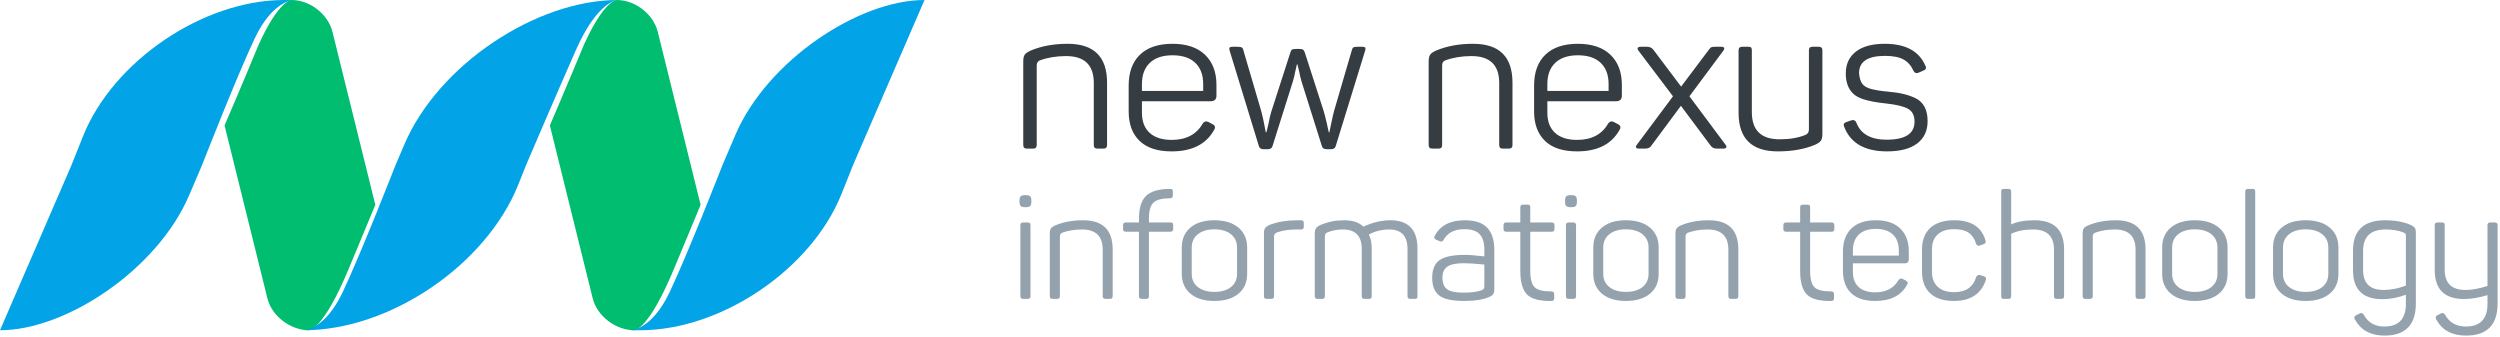 <?xml version="1.0" encoding="UTF-8"?>
<svg width="757px" height="102px" viewBox="0 0 757 102" version="1.1" xmlns="http://www.w3.org/2000/svg" xmlns:xlink="http://www.w3.org/1999/xlink">
    <!-- Generator: Sketch 45.1 (43504) - http://www.bohemiancoding.com/sketch -->
    <title>logo new nexus it on white</title>
    <desc>Created with Sketch.</desc>
    <defs></defs>
    <g id="DNA" stroke="none" stroke-width="1" fill="none" fill-rule="evenodd">
        <g id="logo-new-nexus-it-on-white">
            <path d="M199.167,9.628 C197.85,4.311 192.377,1.32194002e-12 186.735,0 C186.735,0 182.971,0 176.853,13.462 C171.676,25.962 166.5,37.981 166.5,37.981 C166.5,37.981 166.987,39.949 167.106,40.432 C171.231,57.079 179.48,90.372 179.48,90.372 C180.797,95.689 186.433,100 192.075,100 C192.075,100 196.337,100.085 204.147,81.25 C211.957,62.415 212.147,62.019 212.147,62.019 L199.167,9.628 Z" id="Rectangle-5-Copy-9" fill="#00BD70"></path>
            <path d="M100.667,9.628 C99.35,4.311 93.877,1.32194002e-12 88.235,0 C88.235,0 84.471,0 78.353,13.462 C73.176,25.962 68,37.981 68,37.981 C68,37.981 68.487,39.949 68.606,40.432 C72.731,57.079 80.98,90.372 80.98,90.372 C82.297,95.689 87.933,100 93.575,100 C93.575,100 97.837,100.085 105.647,81.25 C113.457,62.415 113.647,62.019 113.647,62.019 L100.667,9.628 Z" id="Rectangle-5-Copy-8" fill="#00BD70"></path>
            <path d="M25.116,41.305 C34.218,18.493 61.504,1.20902582e-12 86.069,1.13858361e-13 L88.941,-1.42108547e-14 C88.941,-1.42108547e-14 82.634,0.055 77.176,11.538 C71.719,23.022 61.176,50 61.176,50 L57.283,59.113 C47.636,81.694 19.907,100 0,100 L0,100 L21.647,50 L25.116,41.305 Z" id="Rectangle-5-Copy-7" fill="#03A3E8"></path>
            <path d="M216.116,41.305 C225.218,18.493 252.504,1.22323668e-12 277.069,1.28069216e-13 L279.941,0 C279.941,0 273.634,0.055 268.176,11.538 C262.719,23.022 252.176,50 252.176,50 L248.283,59.113 C238.636,81.694 210.907,100 191,100 L191,100 L212.647,50 L216.116,41.305 Z" id="Rectangle-5-Copy-4" fill="#03A3E8" transform="translate(235.471, 50) scale(-1, -1) translate(-235.471, -50) "></path>
            <path d="M122.102,44.142 C131.829,19.763 160.998,1.16187387e-12 187.059,0 L187.059,0 C187.059,0 180.752,0.055 175.294,11.538 C169.836,23.022 159.294,50 159.294,50 L156.605,56.295 C146.292,80.432 116.647,100 92,100 L92,100 C92,100 98.058,99.879 104.748,84.684 C111.439,69.49 119.765,50 119.765,50 L122.102,44.142 Z" id="Rectangle-5-Copy-3" fill="#03A3E8" transform="translate(139.529, 50) scale(-1, -1) translate(-139.529, -50) "></path>
            <path d="M312.12,15.3 C315.36,13.94 319.08,13.26 323.28,13.26 C331.24,13.26 335.22,17.18 335.22,25.02 L335.22,43.92 C335.22,44.64 334.86,45 334.14,45 L332.28,45 C331.56,45 331.2,44.64 331.2,43.92 L331.2,25.14 C331.2,19.7 328.4,16.98 322.8,16.98 C319.88,16.98 317.22,17.42 314.82,18.3 C314.22,18.58 313.92,19.08 313.92,19.8 L313.92,43.92 C313.92,44.64 313.56,45 312.84,45 L310.92,45 C310.2,45 309.84,44.64 309.84,43.92 L309.84,18.6 C309.84,17.68 309.99,17 310.29,16.56 C310.59,16.12 311.2,15.7 312.12,15.3 Z M341.76,33.72 L341.76,25.92 C341.76,21.88 342.9,18.76 345.18,16.56 C347.46,14.36 350.74,13.26 355.02,13.26 C359.3,13.26 362.59,14.37 364.89,16.59 C367.19,18.81 368.34,21.84 368.34,25.68 L368.34,28.98 C368.34,30.1 367.74,30.66 366.54,30.66 L345.78,30.66 L345.78,34.14 C345.78,36.78 346.56,38.81 348.12,40.23 C349.68,41.65 351.9,42.36 354.78,42.36 C359.18,42.36 362.32,40.7 364.2,37.38 C364.68,36.74 365.26,36.6 365.94,36.96 L367.2,37.62 C367.96,38.02 368.1,38.6 367.62,39.36 C365.22,43.68 360.94,45.84 354.78,45.84 C350.5,45.84 347.26,44.78 345.06,42.66 C342.86,40.54 341.76,37.56 341.76,33.72 Z M364.32,27.54 L364.32,25.44 C364.32,22.68 363.52,20.54 361.92,19.02 C360.32,17.5 358.02,16.74 355.02,16.74 C352.06,16.74 349.78,17.5 348.18,19.02 C346.58,20.54 345.78,22.68 345.78,25.44 L345.78,27.54 L364.32,27.54 Z M411.24,14.16 L412.44,14.16 C412.96,14.16 413.28,14.25 413.4,14.43 C413.52,14.61 413.5,14.94 413.34,15.42 L404.46,44.22 C404.3,44.86 403.82,45.18 403.02,45.18 L401.76,45.18 C400.92,45.18 400.42,44.86 400.26,44.22 L394.08,24.6 C393.84,23.76 393.6,22.74 393.36,21.54 C393.28,21.22 393.2,20.89 393.12,20.55 C393.04,20.21 392.98,19.96 392.94,19.8 C392.9,19.64 392.88,19.54 392.88,19.5 L392.7,19.5 C392.62,19.78 392.46,20.48 392.22,21.6 C391.98,22.84 391.74,23.84 391.5,24.6 L385.32,44.22 C385.16,44.86 384.68,45.18 383.88,45.18 L382.62,45.18 C381.82,45.18 381.34,44.86 381.18,44.22 L372.36,15.42 C372.2,14.94 372.18,14.61 372.3,14.43 C372.42,14.25 372.74,14.16 373.26,14.16 L374.64,14.16 C375.28,14.16 375.73,14.23 375.99,14.37 C376.25,14.51 376.42,14.8 376.5,15.24 L381.96,33.84 C382.4,35.64 382.66,36.8 382.74,37.32 C382.94,38.36 383.12,39.28 383.28,40.08 L383.46,40.08 C383.78,38.8 384,37.9 384.12,37.38 C384.36,36.02 384.64,34.82 384.96,33.78 L390.72,15.9 C390.84,15.46 391,15.17 391.2,15.03 C391.4,14.89 391.82,14.82 392.46,14.82 L393.36,14.82 C393.96,14.82 394.36,14.89 394.56,15.03 C394.76,15.17 394.94,15.46 395.1,15.9 L400.8,33.6 C401,34.24 401.32,35.48 401.76,37.32 C401.84,37.76 401.93,38.19 402.03,38.61 C402.13,39.03 402.21,39.37 402.27,39.63 C402.33,39.89 402.36,40.04 402.36,40.08 L402.54,40.08 C402.58,39.92 402.76,39.04 403.08,37.44 C403.48,35.52 403.76,34.28 403.92,33.72 L409.32,15.24 C409.44,14.76 409.61,14.46 409.83,14.34 C410.05,14.22 410.52,14.16 411.24,14.16 Z M434.88,15.3 C438.12,13.94 441.84,13.26 446.04,13.26 C454,13.26 457.98,17.18 457.98,25.02 L457.98,43.92 C457.98,44.64 457.62,45 456.9,45 L455.04,45 C454.32,45 453.96,44.64 453.96,43.92 L453.96,25.14 C453.96,19.7 451.16,16.98 445.56,16.98 C442.64,16.98 439.98,17.42 437.58,18.3 C436.98,18.58 436.68,19.08 436.68,19.8 L436.68,43.92 C436.68,44.64 436.32,45 435.6,45 L433.68,45 C432.96,45 432.6,44.64 432.6,43.92 L432.6,18.6 C432.6,17.68 432.75,17 433.05,16.56 C433.35,16.12 433.96,15.7 434.88,15.3 Z M464.52,33.72 L464.52,25.92 C464.52,21.88 465.66,18.76 467.94,16.56 C470.22,14.36 473.5,13.26 477.78,13.26 C482.06,13.26 485.35,14.37 487.65,16.59 C489.95,18.81 491.1,21.84 491.1,25.68 L491.1,28.98 C491.1,30.1 490.5,30.66 489.3,30.66 L468.54,30.66 L468.54,34.14 C468.54,36.78 469.32,38.81 470.88,40.23 C472.44,41.65 474.66,42.36 477.54,42.36 C481.94,42.36 485.08,40.7 486.96,37.38 C487.44,36.74 488.02,36.6 488.7,36.96 L489.96,37.62 C490.72,38.02 490.86,38.6 490.38,39.36 C487.98,43.68 483.7,45.84 477.54,45.84 C473.26,45.84 470.02,44.78 467.82,42.66 C465.62,40.54 464.52,37.56 464.52,33.72 Z M487.08,27.54 L487.08,25.44 C487.08,22.68 486.28,20.54 484.68,19.02 C483.08,17.5 480.78,16.74 477.78,16.74 C474.82,16.74 472.54,17.5 470.94,19.02 C469.34,20.54 468.54,22.68 468.54,25.44 L468.54,27.54 L487.08,27.54 Z M519.3,14.16 L521.1,14.16 C522.14,14.16 522.38,14.56 521.82,15.36 L511.56,29.16 L522.48,43.8 C523.04,44.6 522.78,45 521.7,45 L519.9,45 C519.02,45 518.38,44.7 517.98,44.1 L508.98,32.04 L500.04,44.1 C499.68,44.7 499.04,45 498.12,45 L496.44,45 C495.32,45 495.06,44.6 495.66,43.8 L506.58,29.16 L496.14,15.36 C495.58,14.56 495.86,14.16 496.98,14.16 L498.66,14.16 C499.54,14.16 500.2,14.46 500.64,15.06 L509.04,26.22 L517.44,15.06 C517.72,14.66 517.96,14.41 518.16,14.31 C518.36,14.21 518.74,14.16 519.3,14.16 Z M548.82,14.16 L550.74,14.16 C551.46,14.16 551.82,14.52 551.82,15.24 L551.82,40.56 C551.82,41.48 551.67,42.16 551.37,42.6 C551.07,43.04 550.46,43.46 549.54,43.86 C546.38,45.18 542.64,45.84 538.32,45.84 C530.4,45.84 526.44,41.94 526.44,34.14 L526.44,15.24 C526.44,14.52 526.8,14.16 527.52,14.16 L529.38,14.16 C529.82,14.16 530.11,14.24 530.25,14.4 C530.39,14.56 530.46,14.84 530.46,15.24 L530.46,33.96 C530.46,39.44 533.26,42.18 538.86,42.18 C541.9,42.18 544.5,41.74 546.66,40.86 C547.38,40.58 547.74,40.02 547.74,39.18 L547.74,15.24 C547.74,14.52 548.1,14.16 548.82,14.16 Z M558.9,22.26 C558.9,19.42 559.92,17.21 561.96,15.63 C564,14.05 566.92,13.26 570.72,13.26 C576.96,13.26 581.04,15.44 582.96,19.8 C583.4,20.52 583.22,21.04 582.42,21.36 L580.92,22.02 C580.28,22.3 579.78,22.12 579.42,21.48 C578.7,19.88 577.68,18.72 576.36,18 C575.04,17.28 573.18,16.92 570.78,16.92 C565.54,16.92 562.92,18.66 562.92,22.14 C563.04,23.58 563.37,24.66 563.91,25.38 C564.45,26.1 565.34,26.62 566.58,26.94 C567.9,27.3 569.7,27.58 571.98,27.78 C575.34,28.06 578.08,28.74 580.2,29.82 C582.52,31.06 583.68,33.34 583.68,36.66 C583.68,39.58 582.63,41.84 580.53,43.44 C578.43,45.04 575.38,45.84 571.38,45.84 C564.66,45.84 560.34,43.36 558.42,38.4 C558.1,37.68 558.32,37.2 559.08,36.96 L560.64,36.42 C561.32,36.22 561.8,36.44 562.08,37.08 C563.4,40.56 566.46,42.3 571.26,42.3 C576.9,42.3 579.72,40.48 579.72,36.84 C579.72,35 579.08,33.71 577.8,32.97 C576.52,32.23 574.26,31.68 571.02,31.32 C568.26,31.04 566,30.62 564.24,30.06 C562.96,29.62 562,29.12 561.36,28.56 C559.72,27.12 558.9,25.02 558.9,22.26 Z" id="new-nexus-copy-2" fill="#363D42"></path>
            <path d="M310.365,59.09 L310.635,59.09 C311.265,59.09 311.7,59.21 311.94,59.45 C312.18,59.69 312.3,60.125 312.3,60.755 L312.3,61.07 C312.3,61.7 312.18,62.135 311.94,62.375 C311.7,62.615 311.265,62.735 310.635,62.735 L310.365,62.735 C309.735,62.735 309.3,62.615 309.06,62.375 C308.82,62.135 308.7,61.7 308.7,61.07 L308.7,60.755 C308.7,60.125 308.82,59.69 309.06,59.45 C309.3,59.21 309.735,59.09 310.365,59.09 Z M309.78,67.37 L311.22,67.37 C311.76,67.37 312.03,67.64 312.03,68.18 L312.03,89.69 C312.03,90.23 311.76,90.5 311.22,90.5 L309.78,90.5 C309.24,90.5 308.97,90.23 308.97,89.69 L308.97,68.18 C308.97,67.64 309.24,67.37 309.78,67.37 Z M319.59,68.225 C322.02,67.205 324.81,66.695 327.96,66.695 C333.93,66.695 336.915,69.635 336.915,75.515 L336.915,89.69 C336.915,90.23 336.645,90.5 336.105,90.5 L334.71,90.5 C334.17,90.5 333.9,90.23 333.9,89.69 L333.9,75.605 C333.9,71.525 331.8,69.485 327.6,69.485 C325.41,69.485 323.415,69.815 321.615,70.475 C321.165,70.685 320.94,71.06 320.94,71.6 L320.94,89.69 C320.94,90.23 320.67,90.5 320.13,90.5 L318.69,90.5 C318.15,90.5 317.88,90.23 317.88,89.69 L317.88,70.7 C317.88,70.01 317.992,69.5 318.217,69.17 C318.443,68.84 318.9,68.525 319.59,68.225 Z M353.97,57.2 L354.33,57.2 C354.66,57.2 354.877,57.26 354.983,57.38 C355.088,57.5 355.14,57.71 355.14,58.01 L355.14,59.18 C355.14,59.75 354.87,60.035 354.33,60.035 C351.9,60.035 350.22,60.47 349.29,61.34 C348.36,62.18 347.895,63.815 347.895,66.245 L347.895,67.37 L354.42,67.37 C354.75,67.37 354.967,67.43 355.072,67.55 C355.178,67.67 355.23,67.88 355.23,68.18 L355.23,69.35 C355.23,69.89 354.96,70.16 354.42,70.16 L347.895,70.16 L347.895,89.69 C347.895,90.23 347.625,90.5 347.085,90.5 L345.69,90.5 C345.15,90.5 344.88,90.23 344.88,89.69 L344.88,70.16 L340.875,70.16 C340.335,70.16 340.065,69.89 340.065,69.35 L340.065,68.18 C340.065,67.64 340.335,67.37 340.875,67.37 L344.88,67.37 L344.88,66.245 C344.88,63.035 345.577,60.74 346.973,59.36 C348.368,57.98 350.7,57.26 353.97,57.2 Z M357.84,82.895 L357.84,74.975 C357.84,72.395 358.717,70.37 360.473,68.9 C362.228,67.43 364.635,66.695 367.695,66.695 C370.785,66.695 373.215,67.43 374.985,68.9 C376.755,70.37 377.64,72.395 377.64,74.975 L377.64,82.895 C377.64,85.475 376.755,87.492 374.985,88.948 C373.215,90.403 370.785,91.13 367.695,91.13 C364.635,91.13 362.228,90.395 360.473,88.925 C358.717,87.455 357.84,85.445 357.84,82.895 Z M374.58,82.895 L374.58,74.975 C374.58,73.265 373.965,71.915 372.735,70.925 C371.505,69.935 369.825,69.44 367.695,69.44 C365.595,69.44 363.93,69.935 362.7,70.925 C361.47,71.915 360.855,73.265 360.855,74.975 L360.855,82.895 C360.855,84.605 361.477,85.947 362.723,86.922 C363.968,87.898 365.625,88.385 367.695,88.385 C369.825,88.385 371.505,87.898 372.735,86.922 C373.965,85.947 374.58,84.605 374.58,82.895 Z M392.58,66.695 L393.975,66.695 C394.515,66.695 394.785,66.965 394.785,67.505 L394.785,68.675 C394.785,69.215 394.515,69.485 393.975,69.485 L392.49,69.485 C390.24,69.485 388.26,69.8 386.55,70.43 C386.04,70.67 385.785,71.06 385.785,71.6 L385.785,89.69 C385.785,90.23 385.515,90.5 384.975,90.5 L383.535,90.5 C382.995,90.5 382.725,90.23 382.725,89.69 L382.725,70.61 C382.725,69.92 382.845,69.403 383.085,69.058 C383.325,68.712 383.775,68.39 384.435,68.09 C386.805,67.19 389.52,66.725 392.58,66.695 Z M412.83,68.63 C415.62,67.34 418.335,66.695 420.975,66.695 C426.465,66.695 429.21,69.545 429.21,75.245 L429.21,89.69 C429.21,89.99 429.158,90.2 429.053,90.32 C428.947,90.44 428.73,90.5 428.4,90.5 L427.005,90.5 C426.465,90.5 426.195,90.23 426.195,89.69 L426.195,75.38 C426.195,71.45 424.335,69.485 420.615,69.485 C418.455,69.485 416.415,69.995 414.495,71.015 C415.065,72.125 415.35,73.535 415.35,75.245 L415.35,89.69 C415.35,89.99 415.298,90.2 415.192,90.32 C415.087,90.44 414.87,90.5 414.54,90.5 L413.145,90.5 C412.605,90.5 412.335,90.23 412.335,89.69 L412.335,75.38 C412.335,71.45 410.43,69.485 406.62,69.485 C404.91,69.485 403.335,69.785 401.895,70.385 C401.415,70.595 401.175,71 401.175,71.6 L401.175,89.69 C401.175,90.23 400.905,90.5 400.365,90.5 L398.925,90.5 C398.385,90.5 398.115,90.23 398.115,89.69 L398.115,70.7 C398.115,70.01 398.235,69.485 398.475,69.125 C398.715,68.765 399.165,68.435 399.825,68.135 C402.015,67.175 404.415,66.695 407.025,66.695 C409.575,66.695 411.51,67.34 412.83,68.63 Z M434.43,71.42 C436.11,68.27 439.125,66.695 443.475,66.695 C446.655,66.695 448.95,67.46 450.36,68.99 C451.77,70.52 452.475,72.725 452.475,75.605 L452.475,87.395 C452.475,88.175 452.363,88.73 452.137,89.06 C451.912,89.39 451.485,89.69 450.855,89.96 C449.025,90.74 446.535,91.13 443.385,91.13 C439.635,91.13 437.085,90.56 435.735,89.42 C434.355,88.31 433.665,86.555 433.665,84.155 C433.665,81.605 434.415,79.805 435.915,78.755 C437.415,77.705 439.965,77.18 443.565,77.18 C444.915,77.18 446.88,77.33 449.46,77.63 L449.46,75.56 C449.46,73.52 448.995,71.983 448.065,70.948 C447.135,69.912 445.575,69.395 443.385,69.395 C440.385,69.395 438.285,70.49 437.085,72.68 C436.755,73.16 436.38,73.28 435.96,73.04 L434.88,72.59 C434.31,72.38 434.16,71.99 434.43,71.42 Z M449.46,86.585 L449.46,80.105 C446.76,79.835 444.69,79.7 443.25,79.7 C440.91,79.7 439.245,80.045 438.255,80.735 C437.265,81.425 436.77,82.55 436.77,84.11 C436.77,85.7 437.227,86.847 438.142,87.552 C439.058,88.258 440.73,88.61 443.16,88.61 C445.47,88.61 447.285,88.37 448.605,87.89 C448.965,87.74 449.197,87.59 449.303,87.44 C449.408,87.29 449.46,87.005 449.46,86.585 Z M461.16,61.97 L462.555,61.97 C462.885,61.97 463.102,62.03 463.207,62.15 C463.313,62.27 463.365,62.48 463.365,62.78 L463.365,67.37 L469.89,67.37 C470.43,67.37 470.7,67.64 470.7,68.18 L470.7,69.35 C470.7,69.89 470.43,70.16 469.89,70.16 L463.365,70.16 L463.365,81.86 C463.365,84.47 463.815,86.18 464.715,86.99 C465.555,87.83 467.25,88.25 469.8,88.25 C470.34,88.25 470.61,88.535 470.61,89.105 L470.61,90.32 C470.61,90.86 470.34,91.13 469.8,91.13 C466.26,91.19 463.815,90.56 462.465,89.24 C461.055,87.92 460.35,85.49 460.35,81.95 L460.35,70.16 L456.075,70.16 C455.535,70.16 455.265,69.89 455.265,69.35 L455.265,68.18 C455.265,67.64 455.535,67.37 456.075,67.37 L460.35,67.37 L460.35,62.78 C460.35,62.24 460.62,61.97 461.16,61.97 Z M475.56,59.09 L475.83,59.09 C476.46,59.09 476.895,59.21 477.135,59.45 C477.375,59.69 477.495,60.125 477.495,60.755 L477.495,61.07 C477.495,61.7 477.375,62.135 477.135,62.375 C476.895,62.615 476.46,62.735 475.83,62.735 L475.56,62.735 C474.93,62.735 474.495,62.615 474.255,62.375 C474.015,62.135 473.895,61.7 473.895,61.07 L473.895,60.755 C473.895,60.125 474.015,59.69 474.255,59.45 C474.495,59.21 474.93,59.09 475.56,59.09 Z M474.975,67.37 L476.415,67.37 C476.955,67.37 477.225,67.64 477.225,68.18 L477.225,89.69 C477.225,90.23 476.955,90.5 476.415,90.5 L474.975,90.5 C474.435,90.5 474.165,90.23 474.165,89.69 L474.165,68.18 C474.165,67.64 474.435,67.37 474.975,67.37 Z M482.445,82.895 L482.445,74.975 C482.445,72.395 483.322,70.37 485.077,68.9 C486.833,67.43 489.24,66.695 492.3,66.695 C495.39,66.695 497.82,67.43 499.59,68.9 C501.36,70.37 502.245,72.395 502.245,74.975 L502.245,82.895 C502.245,85.475 501.36,87.492 499.59,88.948 C497.82,90.403 495.39,91.13 492.3,91.13 C489.24,91.13 486.833,90.395 485.077,88.925 C483.322,87.455 482.445,85.445 482.445,82.895 Z M499.185,82.895 L499.185,74.975 C499.185,73.265 498.57,71.915 497.34,70.925 C496.11,69.935 494.43,69.44 492.3,69.44 C490.2,69.44 488.535,69.935 487.305,70.925 C486.075,71.915 485.46,73.265 485.46,74.975 L485.46,82.895 C485.46,84.605 486.082,85.947 487.327,86.922 C488.573,87.898 490.23,88.385 492.3,88.385 C494.43,88.385 496.11,87.898 497.34,86.922 C498.57,85.947 499.185,84.605 499.185,82.895 Z M509.04,68.225 C511.47,67.205 514.26,66.695 517.41,66.695 C523.38,66.695 526.365,69.635 526.365,75.515 L526.365,89.69 C526.365,90.23 526.095,90.5 525.555,90.5 L524.16,90.5 C523.62,90.5 523.35,90.23 523.35,89.69 L523.35,75.605 C523.35,71.525 521.25,69.485 517.05,69.485 C514.86,69.485 512.865,69.815 511.065,70.475 C510.615,70.685 510.39,71.06 510.39,71.6 L510.39,89.69 C510.39,90.23 510.12,90.5 509.58,90.5 L508.14,90.5 C507.6,90.5 507.33,90.23 507.33,89.69 L507.33,70.7 C507.33,70.01 507.442,69.5 507.668,69.17 C507.893,68.84 508.35,68.525 509.04,68.225 Z M545.895,61.97 L547.29,61.97 C547.62,61.97 547.837,62.03 547.942,62.15 C548.048,62.27 548.1,62.48 548.1,62.78 L548.1,67.37 L554.625,67.37 C555.165,67.37 555.435,67.64 555.435,68.18 L555.435,69.35 C555.435,69.89 555.165,70.16 554.625,70.16 L548.1,70.16 L548.1,81.86 C548.1,84.47 548.55,86.18 549.45,86.99 C550.29,87.83 551.985,88.25 554.535,88.25 C555.075,88.25 555.345,88.535 555.345,89.105 L555.345,90.32 C555.345,90.86 555.075,91.13 554.535,91.13 C550.995,91.19 548.55,90.56 547.2,89.24 C545.79,87.92 545.085,85.49 545.085,81.95 L545.085,70.16 L540.81,70.16 C540.27,70.16 540,69.89 540,69.35 L540,68.18 C540,67.64 540.27,67.37 540.81,67.37 L545.085,67.37 L545.085,62.78 C545.085,62.24 545.355,61.97 545.895,61.97 Z M558.045,82.04 L558.045,76.19 C558.045,73.16 558.9,70.82 560.61,69.17 C562.32,67.52 564.78,66.695 567.99,66.695 C571.2,66.695 573.667,67.527 575.393,69.192 C577.118,70.858 577.98,73.13 577.98,76.01 L577.98,78.485 C577.98,79.325 577.53,79.745 576.63,79.745 L561.06,79.745 L561.06,82.355 C561.06,84.335 561.645,85.857 562.815,86.922 C563.985,87.988 565.65,88.52 567.81,88.52 C571.11,88.52 573.465,87.275 574.875,84.785 C575.235,84.305 575.67,84.2 576.18,84.47 L577.125,84.965 C577.695,85.265 577.8,85.7 577.44,86.27 C575.64,89.51 572.43,91.13 567.81,91.13 C564.6,91.13 562.17,90.335 560.52,88.745 C558.87,87.155 558.045,84.92 558.045,82.04 Z M574.965,77.405 L574.965,75.83 C574.965,73.76 574.365,72.155 573.165,71.015 C571.965,69.875 570.24,69.305 567.99,69.305 C565.77,69.305 564.06,69.875 562.86,71.015 C561.66,72.155 561.06,73.76 561.06,75.83 L561.06,77.405 L574.965,77.405 Z M581.985,82.265 L581.985,75.56 C581.985,72.74 582.817,70.558 584.482,69.013 C586.148,67.467 588.585,66.695 591.795,66.695 C596.865,66.695 600,68.72 601.2,72.77 C601.38,73.34 601.2,73.73 600.66,73.94 L599.49,74.345 C598.95,74.525 598.575,74.345 598.365,73.805 C597.885,72.275 597.128,71.158 596.092,70.453 C595.057,69.747 593.595,69.395 591.705,69.395 C589.545,69.395 587.888,69.927 586.732,70.993 C585.577,72.058 585,73.55 585,75.47 L585,82.355 C585,84.275 585.585,85.775 586.755,86.855 C587.925,87.935 589.575,88.475 591.705,88.475 C595.245,88.475 597.48,86.93 598.41,83.84 C598.62,83.36 599.01,83.18 599.58,83.3 L600.75,83.66 C601.32,83.87 601.5,84.26 601.29,84.83 C599.88,89.03 596.655,91.13 591.615,91.13 C588.495,91.13 586.11,90.358 584.46,88.812 C582.81,87.267 581.985,85.085 581.985,82.265 Z M606.78,57.2 L608.175,57.2 C608.715,57.2 608.985,57.47 608.985,58.01 L608.985,67.955 C610.785,67.115 613.14,66.695 616.05,66.695 C622.02,66.695 625.005,69.635 625.005,75.515 L625.005,89.69 C625.005,90.23 624.735,90.5 624.195,90.5 L622.755,90.5 C622.215,90.5 621.945,90.23 621.945,89.69 L621.945,75.605 C621.945,71.525 619.845,69.485 615.645,69.485 C613.005,69.485 610.785,69.92 608.985,70.79 L608.985,89.69 C608.985,90.23 608.715,90.5 608.175,90.5 L606.78,90.5 C606.45,90.5 606.233,90.44 606.128,90.32 C606.022,90.2 605.97,89.99 605.97,89.69 L605.97,58.01 C605.97,57.71 606.022,57.5 606.128,57.38 C606.233,57.26 606.45,57.2 606.78,57.2 Z M632.34,68.225 C634.77,67.205 637.56,66.695 640.71,66.695 C646.68,66.695 649.665,69.635 649.665,75.515 L649.665,89.69 C649.665,90.23 649.395,90.5 648.855,90.5 L647.46,90.5 C646.92,90.5 646.65,90.23 646.65,89.69 L646.65,75.605 C646.65,71.525 644.55,69.485 640.35,69.485 C638.16,69.485 636.165,69.815 634.365,70.475 C633.915,70.685 633.69,71.06 633.69,71.6 L633.69,89.69 C633.69,90.23 633.42,90.5 632.88,90.5 L631.44,90.5 C630.9,90.5 630.63,90.23 630.63,89.69 L630.63,70.7 C630.63,70.01 630.742,69.5 630.967,69.17 C631.193,68.84 631.65,68.525 632.34,68.225 Z M654.705,82.895 L654.705,74.975 C654.705,72.395 655.582,70.37 657.337,68.9 C659.093,67.43 661.5,66.695 664.56,66.695 C667.65,66.695 670.08,67.43 671.85,68.9 C673.62,70.37 674.505,72.395 674.505,74.975 L674.505,82.895 C674.505,85.475 673.62,87.492 671.85,88.948 C670.08,90.403 667.65,91.13 664.56,91.13 C661.5,91.13 659.093,90.395 657.337,88.925 C655.582,87.455 654.705,85.445 654.705,82.895 Z M671.445,82.895 L671.445,74.975 C671.445,73.265 670.83,71.915 669.6,70.925 C668.37,69.935 666.69,69.44 664.56,69.44 C662.46,69.44 660.795,69.935 659.565,70.925 C658.335,71.915 657.72,73.265 657.72,74.975 L657.72,82.895 C657.72,84.605 658.342,85.947 659.587,86.922 C660.833,87.898 662.49,88.385 664.56,88.385 C666.69,88.385 668.37,87.898 669.6,86.922 C670.83,85.947 671.445,84.605 671.445,82.895 Z M682.875,58.01 L682.875,89.69 C682.875,89.99 682.823,90.2 682.717,90.32 C682.612,90.44 682.395,90.5 682.065,90.5 L680.67,90.5 C680.13,90.5 679.86,90.23 679.86,89.69 L679.86,58.01 C679.86,57.47 680.13,57.2 680.67,57.2 L682.065,57.2 C682.395,57.2 682.612,57.26 682.717,57.38 C682.823,57.5 682.875,57.71 682.875,58.01 Z M688.275,82.895 L688.275,74.975 C688.275,72.395 689.152,70.37 690.908,68.9 C692.663,67.43 695.07,66.695 698.13,66.695 C701.22,66.695 703.65,67.43 705.42,68.9 C707.19,70.37 708.075,72.395 708.075,74.975 L708.075,82.895 C708.075,85.475 707.19,87.492 705.42,88.948 C703.65,90.403 701.22,91.13 698.13,91.13 C695.07,91.13 692.663,90.395 690.908,88.925 C689.152,87.455 688.275,85.445 688.275,82.895 Z M705.015,82.895 L705.015,74.975 C705.015,73.265 704.4,71.915 703.17,70.925 C701.94,69.935 700.26,69.44 698.13,69.44 C696.03,69.44 694.365,69.935 693.135,70.925 C691.905,71.915 691.29,73.265 691.29,74.975 L691.29,82.895 C691.29,84.605 691.912,85.947 693.158,86.922 C694.403,87.898 696.06,88.385 698.13,88.385 C700.26,88.385 701.94,87.898 703.17,86.922 C704.4,85.947 705.015,84.605 705.015,82.895 Z M712.485,81.815 L712.485,75.92 C712.485,69.77 715.725,66.695 722.205,66.695 C725.115,66.695 727.65,67.145 729.81,68.045 C730.53,68.375 730.995,68.69 731.205,68.99 C731.415,69.29 731.52,69.8 731.52,70.52 L731.52,91.895 C731.52,98.375 728.355,101.615 722.025,101.615 C717.855,101.615 714.885,100.01 713.115,96.8 C712.725,96.23 712.83,95.78 713.43,95.45 L714.42,94.955 C714.96,94.655 715.395,94.76 715.725,95.27 C717.045,97.67 719.115,98.87 721.935,98.87 C726.315,98.87 728.505,96.59 728.505,92.03 L728.505,89.24 C726.075,90.14 723.705,90.59 721.395,90.59 C715.455,90.59 712.485,87.665 712.485,81.815 Z M727.65,70.34 C726.15,69.77 724.395,69.485 722.385,69.485 C717.825,69.485 715.545,71.645 715.545,75.965 L715.545,81.725 C715.545,85.775 717.615,87.8 721.755,87.8 C723.915,87.8 726.165,87.365 728.505,86.495 L728.505,71.51 C728.505,71.15 728.46,70.903 728.37,70.767 C728.28,70.632 728.04,70.49 727.65,70.34 Z M754.02,67.37 L755.46,67.37 C756,67.37 756.27,67.64 756.27,68.18 L756.27,91.895 C756.27,98.375 753.075,101.615 746.685,101.615 C742.485,101.615 739.5,100.01 737.73,96.8 C737.37,96.2 737.475,95.75 738.045,95.45 L739.035,94.955 C739.575,94.655 740.01,94.76 740.34,95.27 C741.66,97.67 743.76,98.87 746.64,98.87 C751.02,98.87 753.21,96.59 753.21,92.03 L753.21,89.375 C750.51,90.155 748.155,90.545 746.145,90.545 C740.205,90.545 737.235,87.62 737.235,81.77 L737.235,68.18 C737.235,67.64 737.505,67.37 738.045,67.37 L739.44,67.37 C739.77,67.37 739.987,67.43 740.092,67.55 C740.198,67.67 740.25,67.88 740.25,68.18 L740.25,81.635 C740.25,85.745 742.35,87.8 746.55,87.8 C748.47,87.8 750.69,87.395 753.21,86.585 L753.21,68.18 C753.21,67.64 753.48,67.37 754.02,67.37 Z" id="information-technolo" fill="#94A2AE"></path>
        </g>
    </g>
</svg>